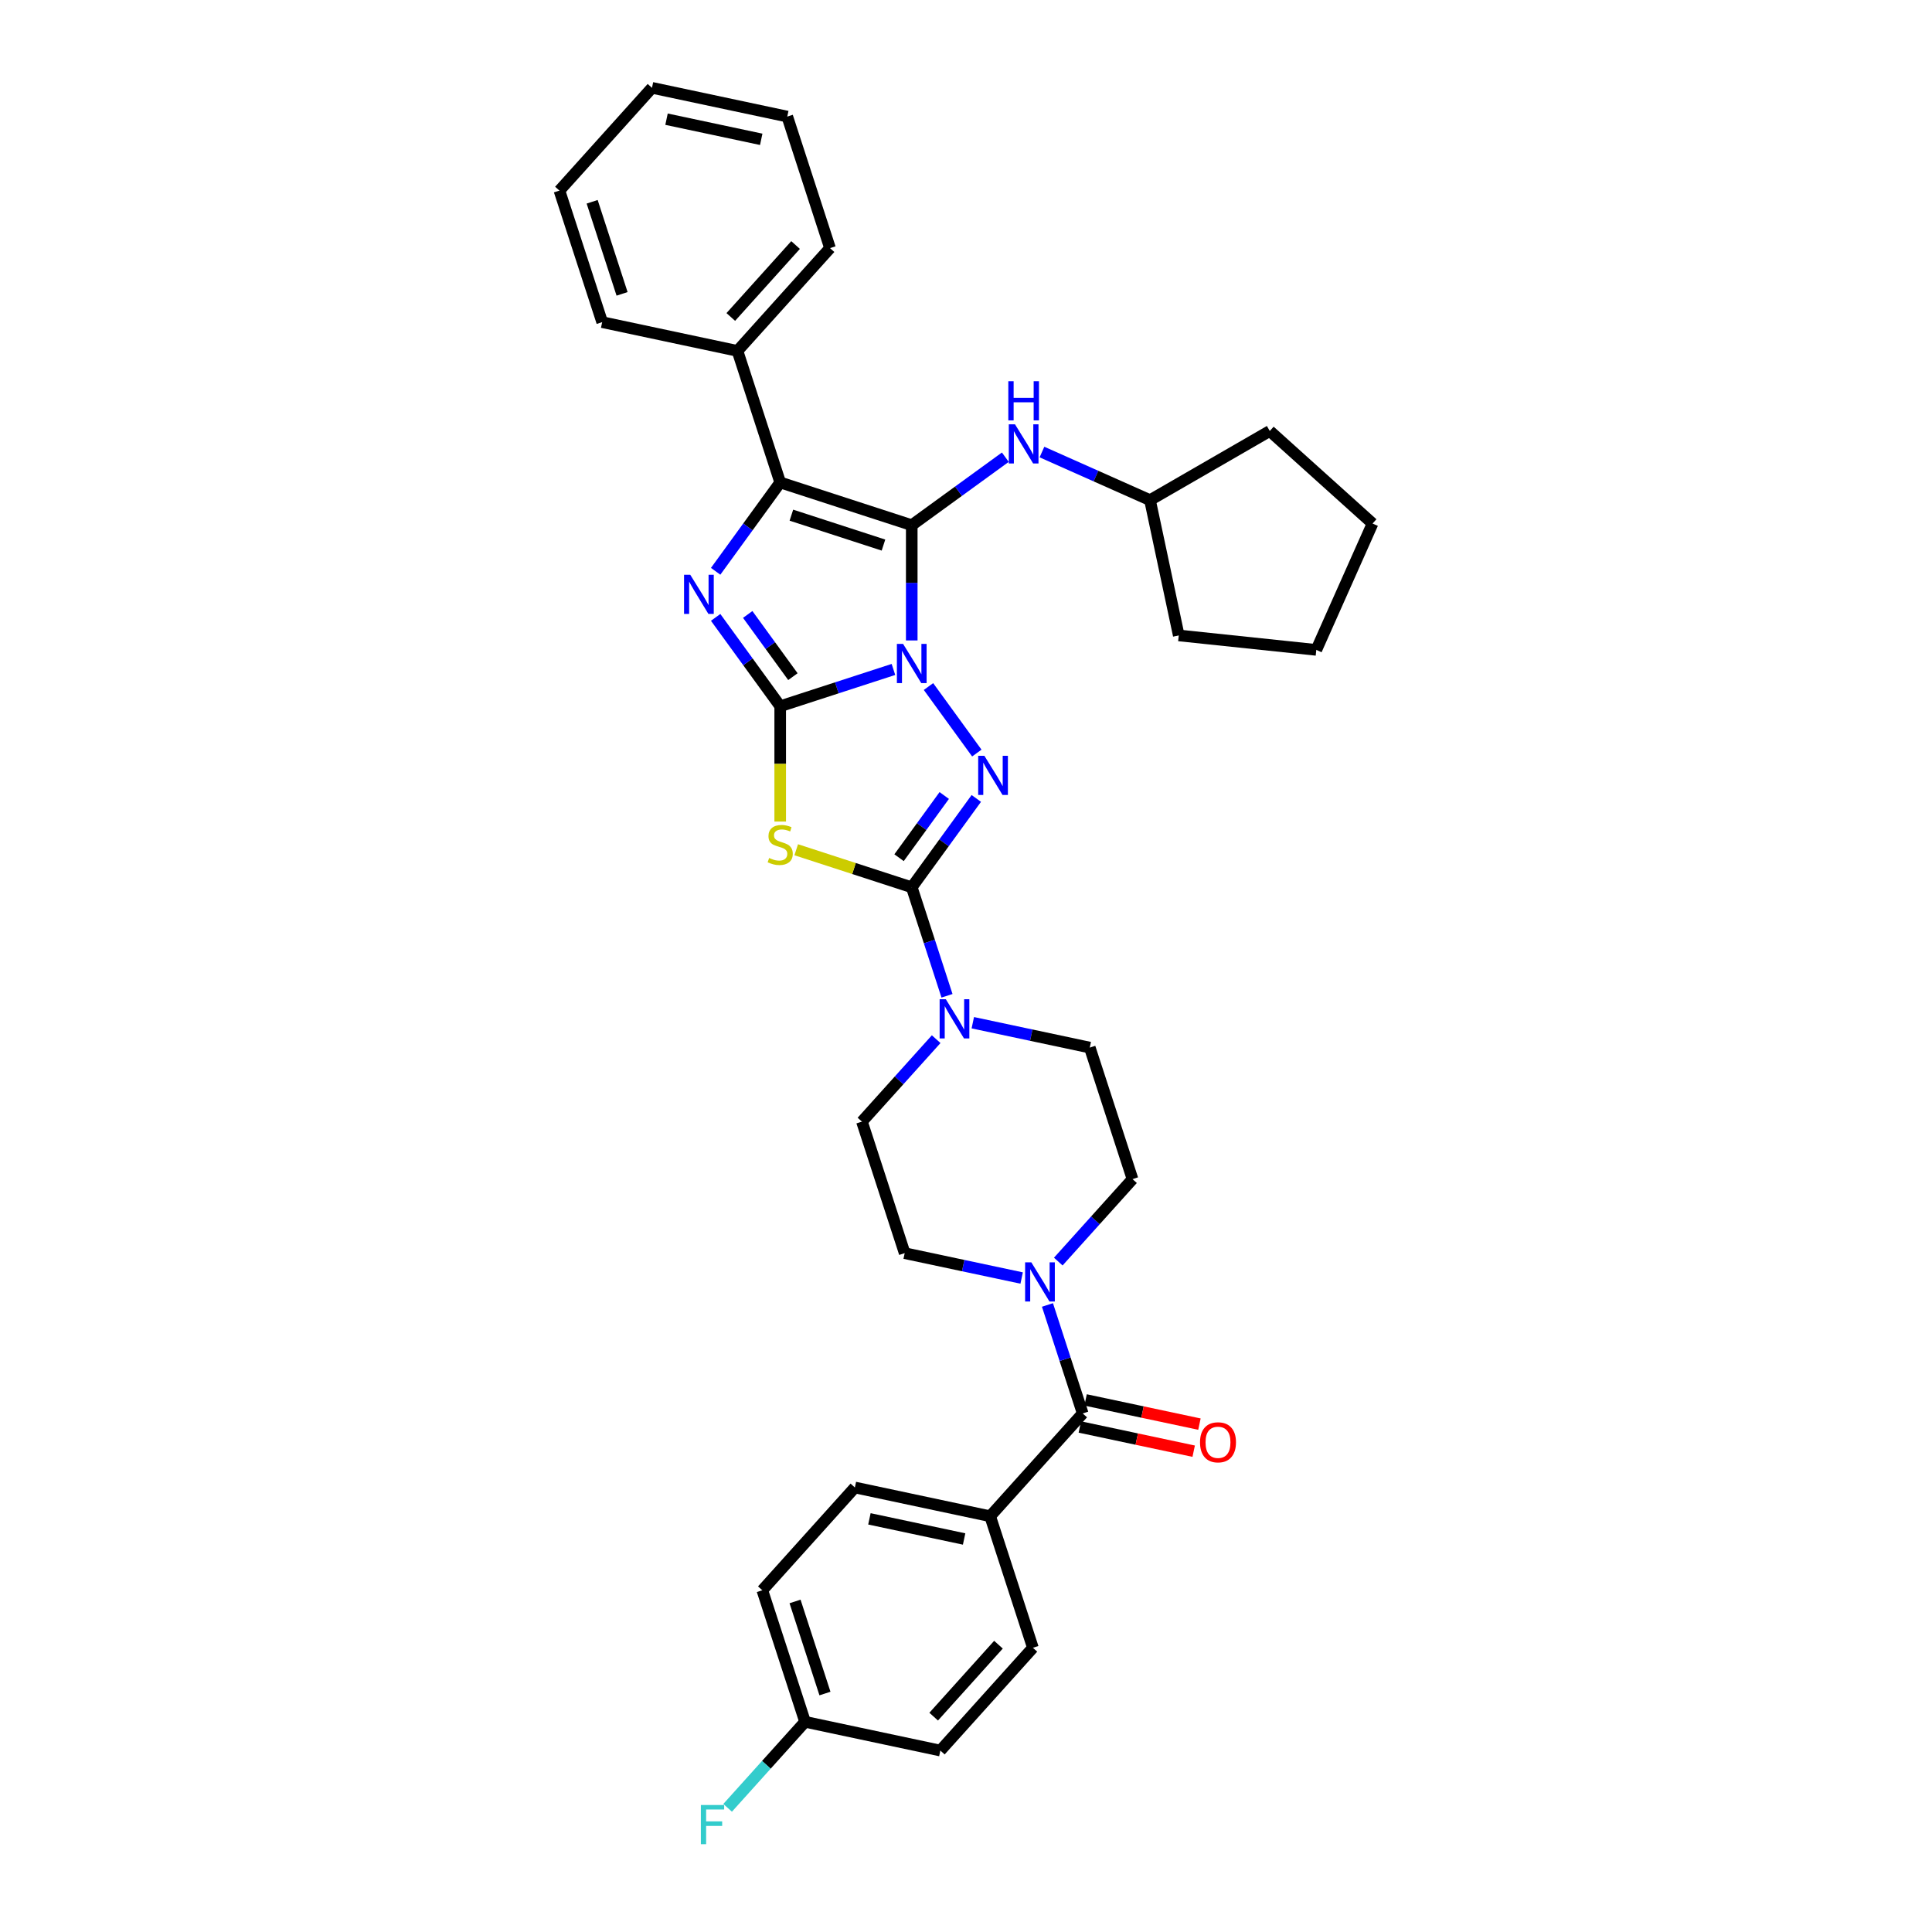 <?xml version='1.0' encoding='iso-8859-1'?>
<svg version='1.1' baseProfile='full'
              xmlns='http://www.w3.org/2000/svg'
                      xmlns:rdkit='http://www.rdkit.org/xml'
                      xmlns:xlink='http://www.w3.org/1999/xlink'
                  xml:space='preserve'
width='1000px' height='1000px' viewBox='0 0 1000 1000'>
<!-- END OF HEADER -->
<rect style='opacity:1.0;fill:#FFFFFF;stroke:none' width='1000' height='1000' x='0' y='0'> </rect>
<path class='bond-0' d='M 462.441,346.504 L 433.137,356.025' style='fill:none;fill-rule:evenodd;stroke:#0000FF;stroke-width:6px;stroke-linecap:butt;stroke-linejoin:miter;stroke-opacity:1' />
<path class='bond-0' d='M 433.137,356.025 L 403.833,365.547' style='fill:none;fill-rule:evenodd;stroke:#000000;stroke-width:6px;stroke-linecap:butt;stroke-linejoin:miter;stroke-opacity:1' />
<path class='bond-1' d='M 471.919,331.497 L 471.919,301.666' style='fill:none;fill-rule:evenodd;stroke:#0000FF;stroke-width:6px;stroke-linecap:butt;stroke-linejoin:miter;stroke-opacity:1' />
<path class='bond-1' d='M 471.919,301.666 L 471.919,271.835' style='fill:none;fill-rule:evenodd;stroke:#000000;stroke-width:6px;stroke-linecap:butt;stroke-linejoin:miter;stroke-opacity:1' />
<path class='bond-2' d='M 480.584,355.351 L 505.601,389.783' style='fill:none;fill-rule:evenodd;stroke:#0000FF;stroke-width:6px;stroke-linecap:butt;stroke-linejoin:miter;stroke-opacity:1' />
<path class='bond-4' d='M 403.833,365.547 L 403.833,395.392' style='fill:none;fill-rule:evenodd;stroke:#000000;stroke-width:6px;stroke-linecap:butt;stroke-linejoin:miter;stroke-opacity:1' />
<path class='bond-4' d='M 403.833,395.392 L 403.833,425.238' style='fill:none;fill-rule:evenodd;stroke:#CCCC00;stroke-width:6px;stroke-linecap:butt;stroke-linejoin:miter;stroke-opacity:1' />
<path class='bond-5' d='M 403.833,365.547 L 387.126,342.551' style='fill:none;fill-rule:evenodd;stroke:#000000;stroke-width:6px;stroke-linecap:butt;stroke-linejoin:miter;stroke-opacity:1' />
<path class='bond-5' d='M 387.126,342.551 L 370.419,319.556' style='fill:none;fill-rule:evenodd;stroke:#0000FF;stroke-width:6px;stroke-linecap:butt;stroke-linejoin:miter;stroke-opacity:1' />
<path class='bond-5' d='M 410.405,350.232 L 398.71,334.136' style='fill:none;fill-rule:evenodd;stroke:#000000;stroke-width:6px;stroke-linecap:butt;stroke-linejoin:miter;stroke-opacity:1' />
<path class='bond-5' d='M 398.71,334.136 L 387.015,318.039' style='fill:none;fill-rule:evenodd;stroke:#0000FF;stroke-width:6px;stroke-linecap:butt;stroke-linejoin:miter;stroke-opacity:1' />
<path class='bond-6' d='M 471.919,271.835 L 403.833,249.712' style='fill:none;fill-rule:evenodd;stroke:#000000;stroke-width:6px;stroke-linecap:butt;stroke-linejoin:miter;stroke-opacity:1' />
<path class='bond-6' d='M 457.282,282.133 L 409.622,266.648' style='fill:none;fill-rule:evenodd;stroke:#000000;stroke-width:6px;stroke-linecap:butt;stroke-linejoin:miter;stroke-opacity:1' />
<path class='bond-10' d='M 471.919,271.835 L 496.139,254.238' style='fill:none;fill-rule:evenodd;stroke:#000000;stroke-width:6px;stroke-linecap:butt;stroke-linejoin:miter;stroke-opacity:1' />
<path class='bond-10' d='M 496.139,254.238 L 520.358,236.642' style='fill:none;fill-rule:evenodd;stroke:#0000FF;stroke-width:6px;stroke-linecap:butt;stroke-linejoin:miter;stroke-opacity:1' />
<path class='bond-3' d='M 505.333,413.268 L 488.626,436.264' style='fill:none;fill-rule:evenodd;stroke:#0000FF;stroke-width:6px;stroke-linecap:butt;stroke-linejoin:miter;stroke-opacity:1' />
<path class='bond-3' d='M 488.626,436.264 L 471.919,459.259' style='fill:none;fill-rule:evenodd;stroke:#000000;stroke-width:6px;stroke-linecap:butt;stroke-linejoin:miter;stroke-opacity:1' />
<path class='bond-3' d='M 488.738,411.751 L 477.043,427.848' style='fill:none;fill-rule:evenodd;stroke:#0000FF;stroke-width:6px;stroke-linecap:butt;stroke-linejoin:miter;stroke-opacity:1' />
<path class='bond-3' d='M 477.043,427.848 L 465.348,443.944' style='fill:none;fill-rule:evenodd;stroke:#000000;stroke-width:6px;stroke-linecap:butt;stroke-linejoin:miter;stroke-opacity:1' />
<path class='bond-7' d='M 471.919,459.259 L 481.043,487.338' style='fill:none;fill-rule:evenodd;stroke:#000000;stroke-width:6px;stroke-linecap:butt;stroke-linejoin:miter;stroke-opacity:1' />
<path class='bond-7' d='M 481.043,487.338 L 490.166,515.418' style='fill:none;fill-rule:evenodd;stroke:#0000FF;stroke-width:6px;stroke-linecap:butt;stroke-linejoin:miter;stroke-opacity:1' />
<path class='bond-35' d='M 471.919,459.259 L 442.021,449.544' style='fill:none;fill-rule:evenodd;stroke:#000000;stroke-width:6px;stroke-linecap:butt;stroke-linejoin:miter;stroke-opacity:1' />
<path class='bond-35' d='M 442.021,449.544 L 412.123,439.83' style='fill:none;fill-rule:evenodd;stroke:#CCCC00;stroke-width:6px;stroke-linecap:butt;stroke-linejoin:miter;stroke-opacity:1' />
<path class='bond-34' d='M 370.419,295.703 L 387.126,272.707' style='fill:none;fill-rule:evenodd;stroke:#0000FF;stroke-width:6px;stroke-linecap:butt;stroke-linejoin:miter;stroke-opacity:1' />
<path class='bond-34' d='M 387.126,272.707 L 403.833,249.712' style='fill:none;fill-rule:evenodd;stroke:#000000;stroke-width:6px;stroke-linecap:butt;stroke-linejoin:miter;stroke-opacity:1' />
<path class='bond-12' d='M 403.833,249.712 L 381.711,181.626' style='fill:none;fill-rule:evenodd;stroke:#000000;stroke-width:6px;stroke-linecap:butt;stroke-linejoin:miter;stroke-opacity:1' />
<path class='bond-13' d='M 484.563,537.872 L 465.351,559.209' style='fill:none;fill-rule:evenodd;stroke:#0000FF;stroke-width:6px;stroke-linecap:butt;stroke-linejoin:miter;stroke-opacity:1' />
<path class='bond-13' d='M 465.351,559.209 L 446.139,580.546' style='fill:none;fill-rule:evenodd;stroke:#000000;stroke-width:6px;stroke-linecap:butt;stroke-linejoin:miter;stroke-opacity:1' />
<path class='bond-14' d='M 503.52,529.359 L 533.793,535.794' style='fill:none;fill-rule:evenodd;stroke:#0000FF;stroke-width:6px;stroke-linecap:butt;stroke-linejoin:miter;stroke-opacity:1' />
<path class='bond-14' d='M 533.793,535.794 L 564.067,542.229' style='fill:none;fill-rule:evenodd;stroke:#000000;stroke-width:6px;stroke-linecap:butt;stroke-linejoin:miter;stroke-opacity:1' />
<path class='bond-8' d='M 560.409,731.602 L 551.285,703.523' style='fill:none;fill-rule:evenodd;stroke:#000000;stroke-width:6px;stroke-linecap:butt;stroke-linejoin:miter;stroke-opacity:1' />
<path class='bond-8' d='M 551.285,703.523 L 542.162,675.443' style='fill:none;fill-rule:evenodd;stroke:#0000FF;stroke-width:6px;stroke-linecap:butt;stroke-linejoin:miter;stroke-opacity:1' />
<path class='bond-11' d='M 560.409,731.602 L 512.506,784.804' style='fill:none;fill-rule:evenodd;stroke:#000000;stroke-width:6px;stroke-linecap:butt;stroke-linejoin:miter;stroke-opacity:1' />
<path class='bond-17' d='M 558.92,738.605 L 588.385,744.868' style='fill:none;fill-rule:evenodd;stroke:#000000;stroke-width:6px;stroke-linecap:butt;stroke-linejoin:miter;stroke-opacity:1' />
<path class='bond-17' d='M 588.385,744.868 L 617.849,751.131' style='fill:none;fill-rule:evenodd;stroke:#FF0000;stroke-width:6px;stroke-linecap:butt;stroke-linejoin:miter;stroke-opacity:1' />
<path class='bond-17' d='M 561.897,724.6 L 591.362,730.863' style='fill:none;fill-rule:evenodd;stroke:#000000;stroke-width:6px;stroke-linecap:butt;stroke-linejoin:miter;stroke-opacity:1' />
<path class='bond-17' d='M 591.362,730.863 L 620.826,737.125' style='fill:none;fill-rule:evenodd;stroke:#FF0000;stroke-width:6px;stroke-linecap:butt;stroke-linejoin:miter;stroke-opacity:1' />
<path class='bond-9' d='M 547.765,652.989 L 566.977,631.652' style='fill:none;fill-rule:evenodd;stroke:#0000FF;stroke-width:6px;stroke-linecap:butt;stroke-linejoin:miter;stroke-opacity:1' />
<path class='bond-9' d='M 566.977,631.652 L 586.189,610.315' style='fill:none;fill-rule:evenodd;stroke:#000000;stroke-width:6px;stroke-linecap:butt;stroke-linejoin:miter;stroke-opacity:1' />
<path class='bond-36' d='M 528.808,661.502 L 498.535,655.067' style='fill:none;fill-rule:evenodd;stroke:#0000FF;stroke-width:6px;stroke-linecap:butt;stroke-linejoin:miter;stroke-opacity:1' />
<path class='bond-36' d='M 498.535,655.067 L 468.261,648.632' style='fill:none;fill-rule:evenodd;stroke:#000000;stroke-width:6px;stroke-linecap:butt;stroke-linejoin:miter;stroke-opacity:1' />
<path class='bond-21' d='M 539.315,233.975 L 567.276,246.424' style='fill:none;fill-rule:evenodd;stroke:#0000FF;stroke-width:6px;stroke-linecap:butt;stroke-linejoin:miter;stroke-opacity:1' />
<path class='bond-21' d='M 567.276,246.424 L 595.237,258.873' style='fill:none;fill-rule:evenodd;stroke:#000000;stroke-width:6px;stroke-linecap:butt;stroke-linejoin:miter;stroke-opacity:1' />
<path class='bond-18' d='M 512.506,784.804 L 442.481,769.919' style='fill:none;fill-rule:evenodd;stroke:#000000;stroke-width:6px;stroke-linecap:butt;stroke-linejoin:miter;stroke-opacity:1' />
<path class='bond-18' d='M 499.025,796.576 L 450.008,786.157' style='fill:none;fill-rule:evenodd;stroke:#000000;stroke-width:6px;stroke-linecap:butt;stroke-linejoin:miter;stroke-opacity:1' />
<path class='bond-19' d='M 512.506,784.804 L 534.628,852.89' style='fill:none;fill-rule:evenodd;stroke:#000000;stroke-width:6px;stroke-linecap:butt;stroke-linejoin:miter;stroke-opacity:1' />
<path class='bond-25' d='M 381.711,181.626 L 429.614,128.425' style='fill:none;fill-rule:evenodd;stroke:#000000;stroke-width:6px;stroke-linecap:butt;stroke-linejoin:miter;stroke-opacity:1' />
<path class='bond-25' d='M 378.256,164.065 L 411.788,126.824' style='fill:none;fill-rule:evenodd;stroke:#000000;stroke-width:6px;stroke-linecap:butt;stroke-linejoin:miter;stroke-opacity:1' />
<path class='bond-26' d='M 381.711,181.626 L 311.686,166.742' style='fill:none;fill-rule:evenodd;stroke:#000000;stroke-width:6px;stroke-linecap:butt;stroke-linejoin:miter;stroke-opacity:1' />
<path class='bond-15' d='M 446.139,580.546 L 468.261,648.632' style='fill:none;fill-rule:evenodd;stroke:#000000;stroke-width:6px;stroke-linecap:butt;stroke-linejoin:miter;stroke-opacity:1' />
<path class='bond-16' d='M 564.067,542.229 L 586.189,610.315' style='fill:none;fill-rule:evenodd;stroke:#000000;stroke-width:6px;stroke-linecap:butt;stroke-linejoin:miter;stroke-opacity:1' />
<path class='bond-23' d='M 442.481,769.919 L 394.578,823.121' style='fill:none;fill-rule:evenodd;stroke:#000000;stroke-width:6px;stroke-linecap:butt;stroke-linejoin:miter;stroke-opacity:1' />
<path class='bond-22' d='M 534.628,852.89 L 486.726,906.091' style='fill:none;fill-rule:evenodd;stroke:#000000;stroke-width:6px;stroke-linecap:butt;stroke-linejoin:miter;stroke-opacity:1' />
<path class='bond-22' d='M 516.803,851.289 L 483.271,888.53' style='fill:none;fill-rule:evenodd;stroke:#000000;stroke-width:6px;stroke-linecap:butt;stroke-linejoin:miter;stroke-opacity:1' />
<path class='bond-20' d='M 416.7,891.207 L 486.726,906.091' style='fill:none;fill-rule:evenodd;stroke:#000000;stroke-width:6px;stroke-linecap:butt;stroke-linejoin:miter;stroke-opacity:1' />
<path class='bond-24' d='M 416.7,891.207 L 396.658,913.466' style='fill:none;fill-rule:evenodd;stroke:#000000;stroke-width:6px;stroke-linecap:butt;stroke-linejoin:miter;stroke-opacity:1' />
<path class='bond-24' d='M 396.658,913.466 L 376.615,935.726' style='fill:none;fill-rule:evenodd;stroke:#33CCCC;stroke-width:6px;stroke-linecap:butt;stroke-linejoin:miter;stroke-opacity:1' />
<path class='bond-39' d='M 416.7,891.207 L 394.578,823.121' style='fill:none;fill-rule:evenodd;stroke:#000000;stroke-width:6px;stroke-linecap:butt;stroke-linejoin:miter;stroke-opacity:1' />
<path class='bond-39' d='M 426.999,876.569 L 411.513,828.909' style='fill:none;fill-rule:evenodd;stroke:#000000;stroke-width:6px;stroke-linecap:butt;stroke-linejoin:miter;stroke-opacity:1' />
<path class='bond-27' d='M 595.237,258.873 L 657.235,223.078' style='fill:none;fill-rule:evenodd;stroke:#000000;stroke-width:6px;stroke-linecap:butt;stroke-linejoin:miter;stroke-opacity:1' />
<path class='bond-28' d='M 595.237,258.873 L 610.121,328.899' style='fill:none;fill-rule:evenodd;stroke:#000000;stroke-width:6px;stroke-linecap:butt;stroke-linejoin:miter;stroke-opacity:1' />
<path class='bond-29' d='M 429.614,128.425 L 407.491,60.339' style='fill:none;fill-rule:evenodd;stroke:#000000;stroke-width:6px;stroke-linecap:butt;stroke-linejoin:miter;stroke-opacity:1' />
<path class='bond-30' d='M 311.686,166.742 L 289.563,98.656' style='fill:none;fill-rule:evenodd;stroke:#000000;stroke-width:6px;stroke-linecap:butt;stroke-linejoin:miter;stroke-opacity:1' />
<path class='bond-30' d='M 321.984,152.105 L 306.499,104.444' style='fill:none;fill-rule:evenodd;stroke:#000000;stroke-width:6px;stroke-linecap:butt;stroke-linejoin:miter;stroke-opacity:1' />
<path class='bond-31' d='M 657.235,223.078 L 710.437,270.981' style='fill:none;fill-rule:evenodd;stroke:#000000;stroke-width:6px;stroke-linecap:butt;stroke-linejoin:miter;stroke-opacity:1' />
<path class='bond-32' d='M 610.121,328.899 L 681.319,336.382' style='fill:none;fill-rule:evenodd;stroke:#000000;stroke-width:6px;stroke-linecap:butt;stroke-linejoin:miter;stroke-opacity:1' />
<path class='bond-38' d='M 407.491,60.339 L 337.466,45.455' style='fill:none;fill-rule:evenodd;stroke:#000000;stroke-width:6px;stroke-linecap:butt;stroke-linejoin:miter;stroke-opacity:1' />
<path class='bond-38' d='M 394.011,72.111 L 344.993,61.692' style='fill:none;fill-rule:evenodd;stroke:#000000;stroke-width:6px;stroke-linecap:butt;stroke-linejoin:miter;stroke-opacity:1' />
<path class='bond-33' d='M 289.563,98.656 L 337.466,45.455' style='fill:none;fill-rule:evenodd;stroke:#000000;stroke-width:6px;stroke-linecap:butt;stroke-linejoin:miter;stroke-opacity:1' />
<path class='bond-37' d='M 710.437,270.981 L 681.319,336.382' style='fill:none;fill-rule:evenodd;stroke:#000000;stroke-width:6px;stroke-linecap:butt;stroke-linejoin:miter;stroke-opacity:1' />
<path  class='atom-0' d='M 467.438 333.287
L 474.081 344.026
Q 474.74 345.085, 475.799 347.004
Q 476.859 348.922, 476.916 349.037
L 476.916 333.287
L 479.608 333.287
L 479.608 353.561
L 476.83 353.561
L 469.7 341.821
Q 468.869 340.446, 467.982 338.871
Q 467.123 337.296, 466.865 336.809
L 466.865 353.561
L 464.23 353.561
L 464.23 333.287
L 467.438 333.287
' fill='#0000FF'/>
<path  class='atom-3' d='M 509.517 391.204
L 516.161 401.943
Q 516.819 403.002, 517.879 404.921
Q 518.938 406.84, 518.995 406.954
L 518.995 391.204
L 521.687 391.204
L 521.687 411.479
L 518.91 411.479
L 511.779 399.738
Q 510.949 398.363, 510.061 396.788
Q 509.202 395.213, 508.944 394.727
L 508.944 411.479
L 506.31 411.479
L 506.31 391.204
L 509.517 391.204
' fill='#0000FF'/>
<path  class='atom-5' d='M 398.106 444.095
Q 398.335 444.181, 399.28 444.582
Q 400.225 444.983, 401.256 445.24
Q 402.316 445.469, 403.346 445.469
Q 405.265 445.469, 406.382 444.553
Q 407.499 443.608, 407.499 441.976
Q 407.499 440.859, 406.926 440.172
Q 406.382 439.485, 405.523 439.112
Q 404.664 438.74, 403.232 438.31
Q 401.428 437.766, 400.34 437.251
Q 399.28 436.736, 398.507 435.647
Q 397.762 434.559, 397.762 432.726
Q 397.762 430.178, 399.481 428.603
Q 401.227 427.028, 404.664 427.028
Q 407.012 427.028, 409.675 428.145
L 409.016 430.35
Q 406.582 429.347, 404.75 429.347
Q 402.774 429.347, 401.686 430.178
Q 400.597 430.98, 400.626 432.383
Q 400.626 433.471, 401.17 434.13
Q 401.743 434.788, 402.545 435.161
Q 403.375 435.533, 404.75 435.962
Q 406.582 436.535, 407.67 437.108
Q 408.759 437.68, 409.532 438.855
Q 410.334 440, 410.334 441.976
Q 410.334 444.782, 408.444 446.3
Q 406.582 447.789, 403.461 447.789
Q 401.657 447.789, 400.282 447.388
Q 398.937 447.016, 397.333 446.357
L 398.106 444.095
' fill='#CCCC00'/>
<path  class='atom-6' d='M 357.272 297.492
L 363.916 308.231
Q 364.575 309.29, 365.634 311.209
Q 366.694 313.127, 366.751 313.242
L 366.751 297.492
L 369.443 297.492
L 369.443 317.767
L 366.665 317.767
L 359.535 306.026
Q 358.704 304.651, 357.816 303.076
Q 356.957 301.501, 356.7 301.015
L 356.7 317.767
L 354.065 317.767
L 354.065 297.492
L 357.272 297.492
' fill='#0000FF'/>
<path  class='atom-8' d='M 489.56 517.208
L 496.204 527.946
Q 496.862 529.006, 497.922 530.924
Q 498.981 532.843, 499.039 532.957
L 499.039 517.208
L 501.73 517.208
L 501.73 537.482
L 498.953 537.482
L 491.822 525.741
Q 490.992 524.367, 490.104 522.792
Q 489.245 521.217, 488.987 520.73
L 488.987 537.482
L 486.353 537.482
L 486.353 517.208
L 489.56 517.208
' fill='#0000FF'/>
<path  class='atom-10' d='M 533.805 653.379
L 540.448 664.118
Q 541.107 665.177, 542.167 667.096
Q 543.226 669.015, 543.283 669.129
L 543.283 653.379
L 545.975 653.379
L 545.975 673.654
L 543.197 673.654
L 536.067 661.913
Q 535.237 660.538, 534.349 658.963
Q 533.49 657.388, 533.232 656.902
L 533.232 673.654
L 530.598 673.654
L 530.598 653.379
L 533.805 653.379
' fill='#0000FF'/>
<path  class='atom-11' d='M 525.355 219.618
L 531.998 230.357
Q 532.657 231.416, 533.717 233.335
Q 534.776 235.253, 534.833 235.368
L 534.833 219.618
L 537.525 219.618
L 537.525 239.892
L 534.747 239.892
L 527.617 228.152
Q 526.787 226.777, 525.899 225.202
Q 525.04 223.627, 524.782 223.14
L 524.782 239.892
L 522.148 239.892
L 522.148 219.618
L 525.355 219.618
' fill='#0000FF'/>
<path  class='atom-11' d='M 521.904 197.316
L 524.653 197.316
L 524.653 205.936
L 535.02 205.936
L 535.02 197.316
L 537.769 197.316
L 537.769 217.591
L 535.02 217.591
L 535.02 208.227
L 524.653 208.227
L 524.653 217.591
L 521.904 217.591
L 521.904 197.316
' fill='#0000FF'/>
<path  class='atom-18' d='M 621.128 746.544
Q 621.128 741.676, 623.533 738.955
Q 625.938 736.235, 630.434 736.235
Q 634.93 736.235, 637.335 738.955
Q 639.741 741.676, 639.741 746.544
Q 639.741 751.469, 637.307 754.276
Q 634.873 757.053, 630.434 757.053
Q 625.967 757.053, 623.533 754.276
Q 621.128 751.498, 621.128 746.544
M 630.434 754.762
Q 633.527 754.762, 635.188 752.701
Q 636.877 750.61, 636.877 746.544
Q 636.877 742.563, 635.188 740.559
Q 633.527 738.526, 630.434 738.526
Q 627.341 738.526, 625.652 740.53
Q 623.991 742.535, 623.991 746.544
Q 623.991 750.639, 625.652 752.701
Q 627.341 754.762, 630.434 754.762
' fill='#FF0000'/>
<path  class='atom-25' d='M 362.77 934.271
L 374.825 934.271
L 374.825 936.591
L 365.49 936.591
L 365.49 942.747
L 373.794 942.747
L 373.794 945.096
L 365.49 945.096
L 365.49 954.545
L 362.77 954.545
L 362.77 934.271
' fill='#33CCCC'/>
</svg>
